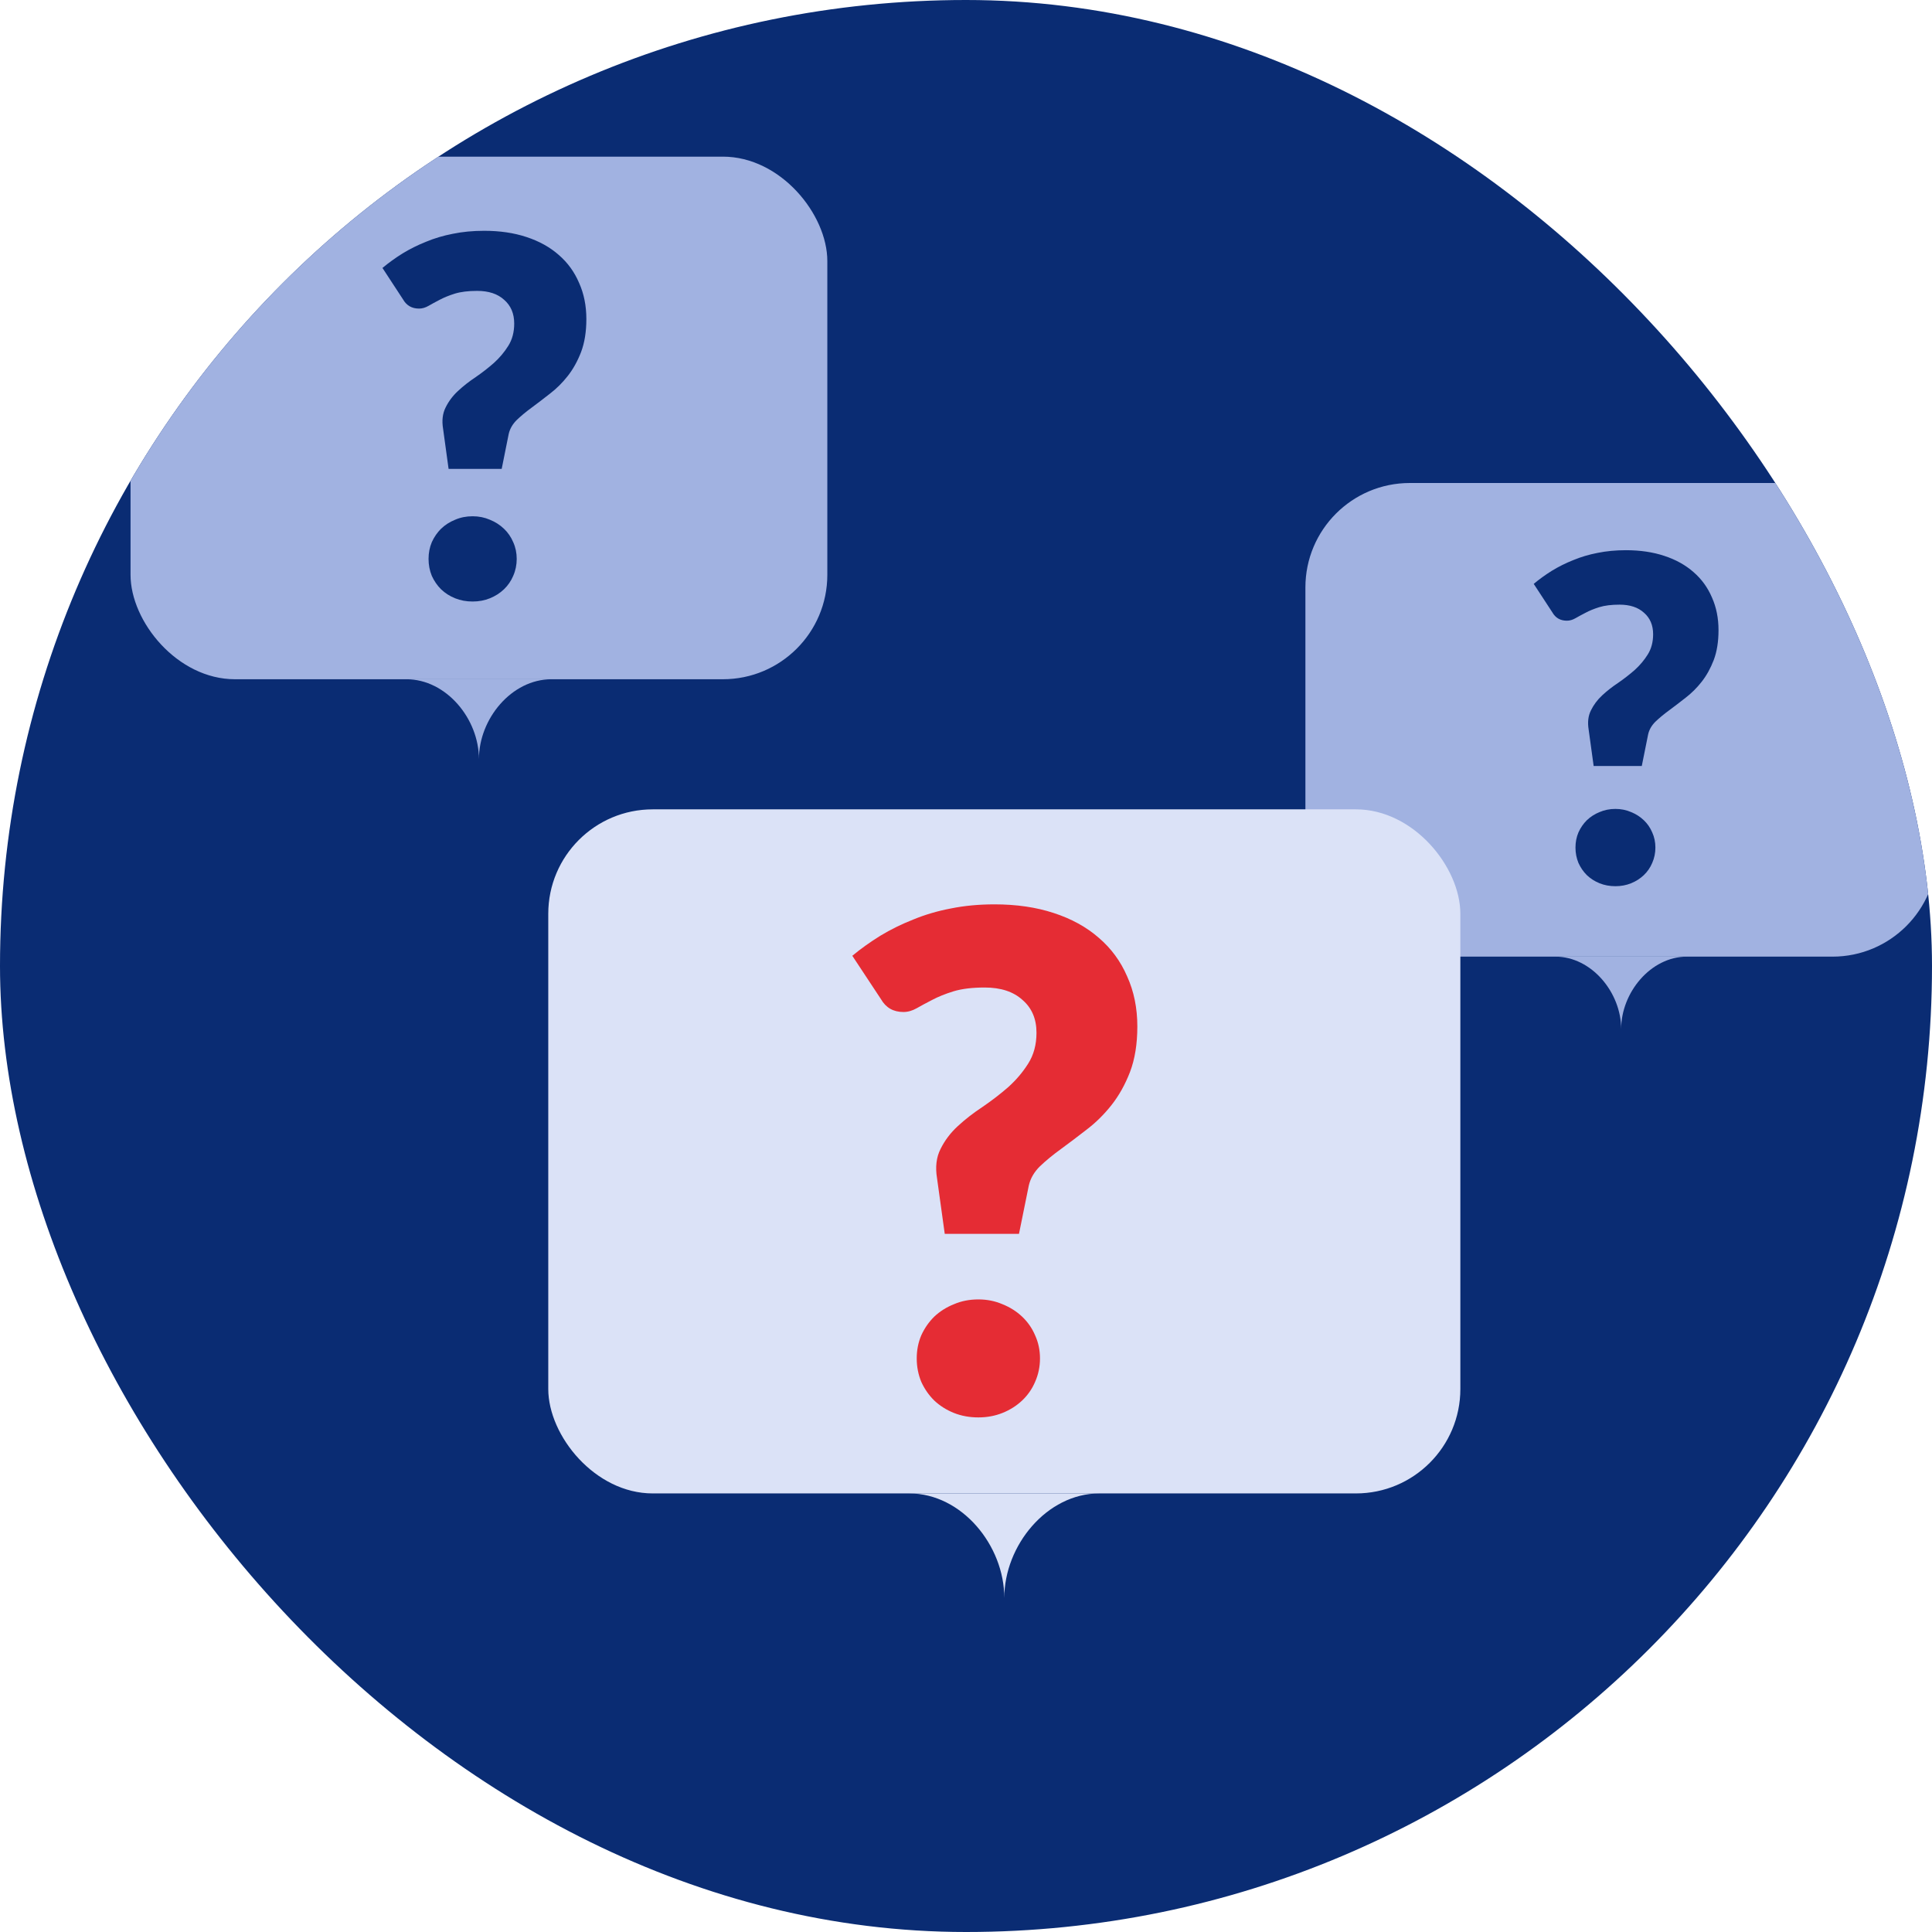 <svg width="148" height="148" viewBox="0 0 148 148" fill="none" xmlns="http://www.w3.org/2000/svg">
<g clip-path="url(#clip0_58_1062)">
<rect width="148" height="148" rx="74" fill="#0A2C73"/>
<rect x="100" y="37" width="48.377" height="36.283" rx="8" fill="#A1B2E1"/>
<path d="M117.49 44.727C117.918 44.369 118.382 44.035 118.881 43.723C119.391 43.411 119.936 43.14 120.516 42.909C121.095 42.667 121.716 42.483 122.376 42.355C123.049 42.217 123.774 42.148 124.55 42.148C125.64 42.148 126.62 42.292 127.489 42.581C128.371 42.869 129.118 43.285 129.733 43.827C130.347 44.358 130.817 45.004 131.142 45.766C131.478 46.516 131.646 47.352 131.646 48.275C131.646 49.152 131.524 49.914 131.281 50.56C131.037 51.195 130.73 51.749 130.359 52.222C129.988 52.695 129.576 53.105 129.124 53.451C128.684 53.797 128.261 54.12 127.855 54.42C127.461 54.709 127.113 54.997 126.811 55.286C126.521 55.574 126.336 55.897 126.255 56.255L125.768 58.678H122.081L121.698 55.892C121.605 55.326 121.663 54.836 121.872 54.42C122.081 53.993 122.365 53.612 122.724 53.278C123.095 52.932 123.507 52.608 123.959 52.309C124.411 51.997 124.834 51.668 125.229 51.322C125.623 50.964 125.953 50.572 126.22 50.145C126.498 49.706 126.637 49.187 126.637 48.587C126.637 47.895 126.405 47.346 125.942 46.943C125.489 46.527 124.863 46.319 124.063 46.319C123.449 46.319 122.933 46.383 122.516 46.51C122.11 46.637 121.756 46.781 121.455 46.943C121.165 47.093 120.91 47.231 120.689 47.358C120.469 47.485 120.249 47.548 120.029 47.548C119.53 47.548 119.159 47.335 118.916 46.908L117.49 44.727ZM120.689 64.927C120.689 64.512 120.765 64.125 120.916 63.767C121.078 63.41 121.292 63.098 121.559 62.833C121.837 62.567 122.162 62.359 122.533 62.209C122.904 62.048 123.31 61.967 123.75 61.967C124.179 61.967 124.579 62.048 124.95 62.209C125.321 62.359 125.646 62.567 125.924 62.833C126.203 63.098 126.417 63.41 126.568 63.767C126.73 64.125 126.811 64.512 126.811 64.927C126.811 65.342 126.73 65.735 126.568 66.104C126.417 66.462 126.203 66.773 125.924 67.039C125.646 67.304 125.321 67.512 124.95 67.662C124.579 67.812 124.179 67.887 123.75 67.887C123.31 67.887 122.904 67.812 122.533 67.662C122.162 67.512 121.837 67.304 121.559 67.039C121.292 66.773 121.078 66.462 120.916 66.104C120.765 65.735 120.689 65.342 120.689 64.927Z" fill="#0A2C73"/>
<path d="M119.148 73.283C121.932 73.283 124.188 76.043 124.188 78.826C124.188 76.043 126.444 73.283 129.227 73.283H119.148Z" fill="#A1B2E1"/>
<rect x="10" y="12" width="53.377" height="40.033" rx="8" fill="#A1B2E1"/>
<path d="M29.298 20.526C29.771 20.131 30.283 19.762 30.833 19.418C31.396 19.074 31.997 18.775 32.637 18.52C33.276 18.253 33.961 18.049 34.69 17.909C35.432 17.756 36.231 17.68 37.089 17.68C38.291 17.68 39.372 17.839 40.331 18.157C41.304 18.476 42.129 18.934 42.807 19.532C43.485 20.118 44.003 20.831 44.361 21.672C44.732 22.499 44.918 23.422 44.918 24.441C44.918 25.408 44.783 26.249 44.515 26.962C44.246 27.662 43.907 28.273 43.498 28.795C43.088 29.317 42.634 29.769 42.135 30.151C41.649 30.533 41.182 30.89 40.734 31.221C40.3 31.539 39.916 31.857 39.583 32.176C39.263 32.494 39.059 32.85 38.969 33.245L38.432 35.919H34.364L33.942 32.844C33.839 32.22 33.903 31.679 34.133 31.221C34.364 30.75 34.677 30.329 35.074 29.96C35.483 29.578 35.937 29.222 36.436 28.891C36.935 28.547 37.402 28.184 37.837 27.802C38.272 27.407 38.636 26.974 38.931 26.503C39.238 26.02 39.391 25.447 39.391 24.785C39.391 24.021 39.135 23.416 38.624 22.97C38.125 22.512 37.434 22.283 36.551 22.283C35.873 22.283 35.304 22.353 34.843 22.493C34.396 22.633 34.006 22.792 33.673 22.97C33.353 23.136 33.072 23.288 32.829 23.429C32.586 23.569 32.343 23.639 32.099 23.639C31.549 23.639 31.14 23.403 30.872 22.932L29.298 20.526ZM32.829 42.813C32.829 42.355 32.912 41.929 33.078 41.534C33.257 41.139 33.494 40.795 33.788 40.503C34.095 40.21 34.453 39.98 34.863 39.815C35.272 39.637 35.72 39.548 36.206 39.548C36.679 39.548 37.121 39.637 37.53 39.815C37.939 39.98 38.297 40.21 38.605 40.503C38.911 40.795 39.148 41.139 39.315 41.534C39.494 41.929 39.583 42.355 39.583 42.813C39.583 43.272 39.494 43.705 39.315 44.112C39.148 44.507 38.911 44.851 38.605 45.144C38.297 45.436 37.939 45.666 37.53 45.831C37.121 45.996 36.679 46.079 36.206 46.079C35.72 46.079 35.272 45.996 34.863 45.831C34.453 45.666 34.095 45.436 33.788 45.144C33.494 44.851 33.257 44.507 33.078 44.112C32.912 43.705 32.829 43.272 32.829 42.813Z" fill="#0A2C73"/>
<path d="M31.128 52.033C34.198 52.033 36.688 55.078 36.688 58.149C36.688 55.078 39.177 52.033 42.248 52.033H31.128Z" fill="#A1B2E1"/>
<rect x="42" y="62" width="69.87" height="52.403" rx="8" fill="#DBE2F7"/>
<path d="M65.291 73.216C65.952 72.67 66.668 72.159 67.436 71.683C68.223 71.207 69.064 70.793 69.958 70.441C70.852 70.071 71.809 69.789 72.828 69.595C73.865 69.384 74.983 69.278 76.181 69.278C77.862 69.278 79.373 69.498 80.714 69.939C82.073 70.379 83.227 71.014 84.174 71.842C85.122 72.652 85.847 73.639 86.347 74.802C86.866 75.947 87.125 77.225 87.125 78.634C87.125 79.974 86.937 81.136 86.562 82.123C86.186 83.092 85.712 83.938 85.14 84.661C84.568 85.383 83.933 86.008 83.236 86.537C82.556 87.066 81.903 87.559 81.278 88.017C80.669 88.458 80.133 88.898 79.668 89.339C79.221 89.779 78.935 90.273 78.81 90.819L78.059 94.519H72.372L71.782 90.264C71.639 89.4 71.728 88.651 72.05 88.017C72.372 87.365 72.81 86.784 73.365 86.273C73.937 85.744 74.572 85.251 75.269 84.793C75.966 84.317 76.619 83.815 77.227 83.286C77.835 82.74 78.345 82.141 78.756 81.489C79.185 80.819 79.4 80.026 79.4 79.11C79.4 78.053 79.042 77.216 78.327 76.599C77.629 75.965 76.664 75.648 75.43 75.648C74.482 75.648 73.686 75.745 73.043 75.939C72.417 76.132 71.871 76.353 71.406 76.599C70.959 76.828 70.566 77.04 70.226 77.234C69.886 77.427 69.547 77.524 69.207 77.524C68.438 77.524 67.866 77.198 67.49 76.546L65.291 73.216ZM70.226 104.06C70.226 103.426 70.342 102.836 70.575 102.29C70.825 101.743 71.156 101.268 71.567 100.862C71.997 100.457 72.497 100.14 73.07 99.911C73.642 99.664 74.268 99.541 74.947 99.541C75.609 99.541 76.226 99.664 76.798 99.911C77.37 100.14 77.871 100.457 78.3 100.862C78.729 101.268 79.06 101.743 79.293 102.29C79.543 102.836 79.668 103.426 79.668 104.06C79.668 104.695 79.543 105.294 79.293 105.858C79.06 106.404 78.729 106.88 78.3 107.285C77.871 107.69 77.37 108.007 76.798 108.236C76.226 108.466 75.609 108.58 74.947 108.58C74.268 108.58 73.642 108.466 73.07 108.236C72.497 108.007 71.997 107.69 71.567 107.285C71.156 106.88 70.825 106.404 70.575 105.858C70.342 105.294 70.226 104.695 70.226 104.06Z" fill="#E52C34"/>
<path d="M69.656 114.403C73.675 114.403 76.934 118.389 76.934 122.409C76.934 118.389 80.193 114.403 84.212 114.403H69.656Z" fill="#DBE2F7"/>
</g>
<defs>
<clipPath id="clip0_58_1062">
<rect width="148" height="148" rx="74" fill="white"/>
</clipPath>
</defs>
</svg>
